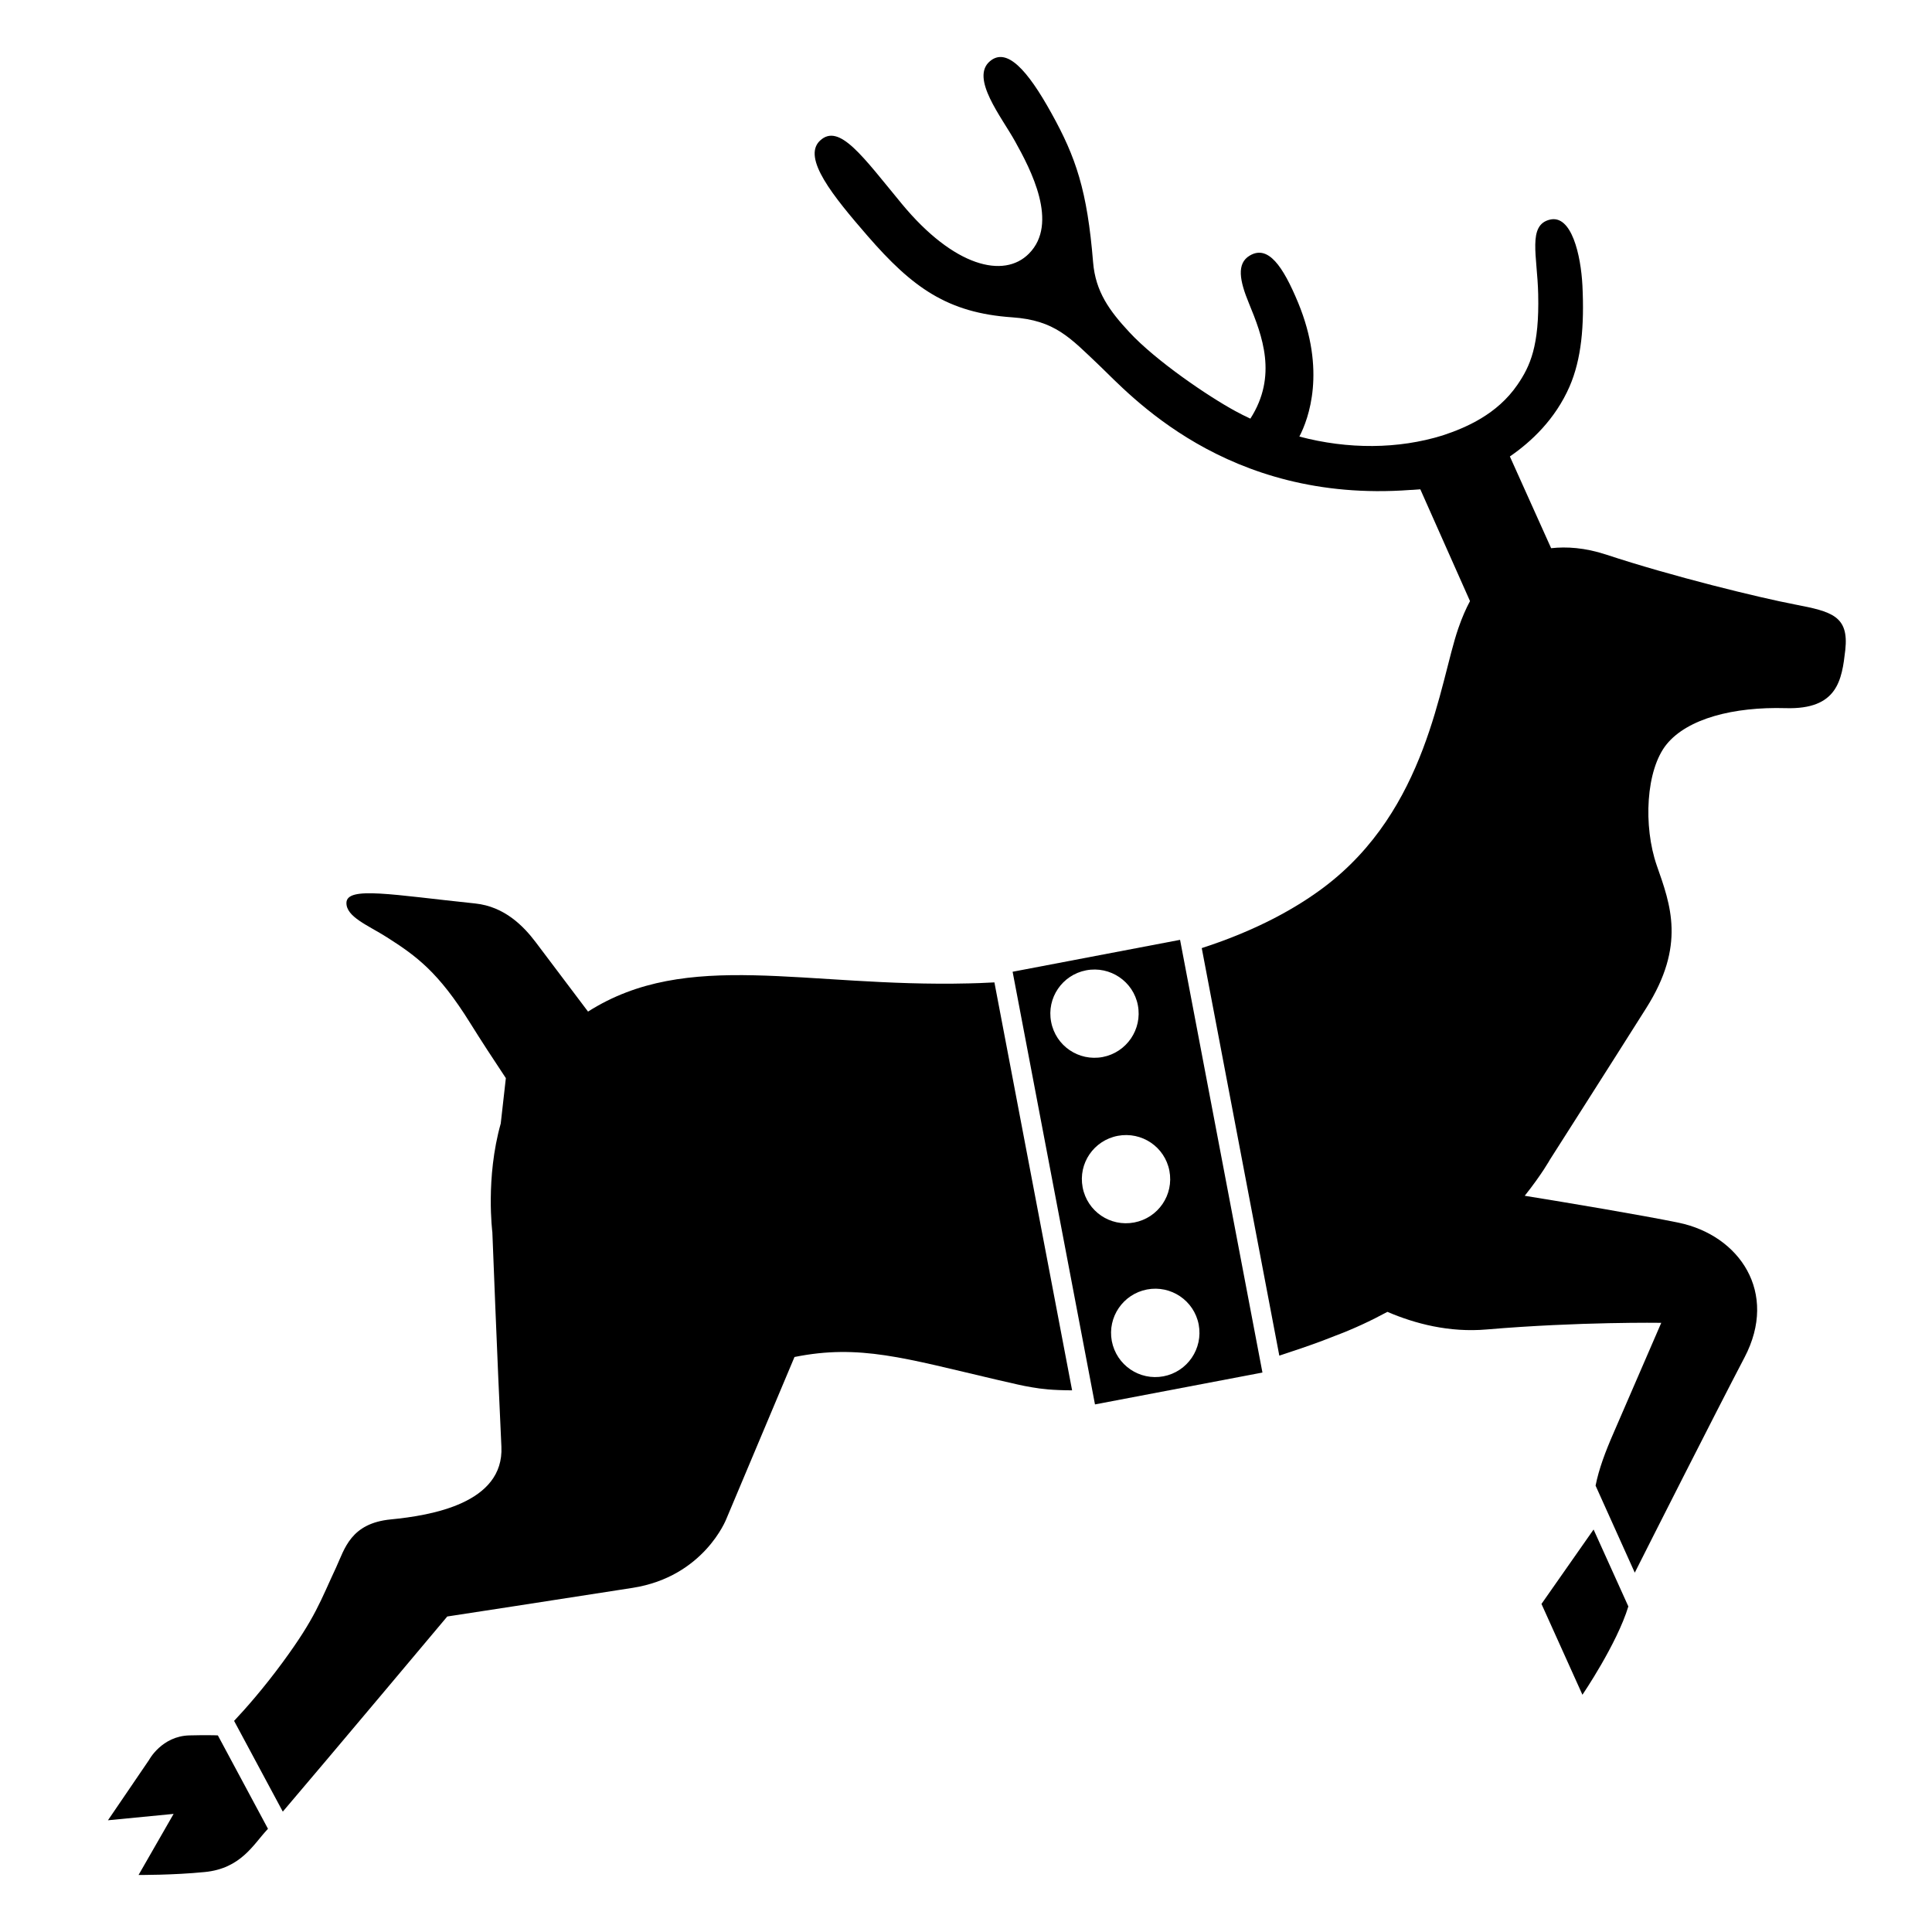 <?xml version="1.0" encoding="UTF-8"?>
<!-- Uploaded to: SVG Repo, www.svgrepo.com, Generator: SVG Repo Mixer Tools -->
<svg fill="#000000" width="800px" height="800px" version="1.1" viewBox="144 144 512 512" xmlns="http://www.w3.org/2000/svg">
 <g>
  <path d="m172.61 626.39 10.883-15.977s3.352-6.344 10.727-6.516c4.203-0.098 6.574-0.047 7.516 0l13.281 24.754c-0.121 0.121-0.242 0.277-0.312 0.344-3.562 3.828-6.914 10.188-16.438 11.113-8.414 0.84-17.547 0.777-17.547 0.777l9.289-16.184z"/>
  <path d="m219.03 584.36c8.605-11.723 9.863-16.055 14.066-25.027 2.231-4.832 3.824-11.652 14.488-12.676 10.656-1.039 30-4.254 29.293-19.27-1.09-22.715-2.398-56.84-2.398-56.84s-1.848-14.355 2.223-28.805l1.355-12.027c-3.238-4.867-6.559-9.949-9.461-14.609-8.422-13.527-14.238-17.738-22.098-22.742-4.941-3.144-10.758-5.367-10.691-9.105 0.09-4.484 12.234-2.102 34.137 0.172 7.738 0.82 12.766 5.949 16.031 10.273 3.164 4.223 8.469 11.246 13.859 18.379 26.371-16.75 57.375-6.402 100.89-7.473 1.758-0.031 3.5-0.098 6.805-0.266l20.59 108.11c-5.301-0.031-8.027-0.348-10.691-0.812-1.27-0.223-2.508-0.441-3.699-0.727-2.023-0.457-3.953-0.891-5.836-1.336-24.086-5.629-36.148-9.43-53.344-5.961l-18.066 42.926s-5.898 15.297-24.852 18.258c-18.953 2.973-49.102 7.586-49.102 7.586s-31.66 37.734-43.586 51.711l-12.906-24.047c3.086-3.285 7.769-8.574 12.996-15.691z"/>
  <path d="m361.32 181.26c5.098-4.781 11.395 4.328 21.68 16.773 13.793 16.672 27.035 19.887 33.668 13.191 8.012-8.035 0.484-22.32-3.672-29.781-3.516-6.367-11.969-16.793-6.629-21.242 4.398-3.684 9.848 2.172 16.289 13.828 6.465 11.648 9.473 20.414 11.027 39.484 0.641 7.789 4.336 12.852 9.602 18.516 7.078 7.629 20.898 17 28.062 20.895 1.316 0.727 2.648 1.379 4.012 2.019 7.281-11.359 3.133-22.016-0.359-30.516-2.504-6.035-3.352-10.605 0.203-12.699 4.836-2.867 8.758 2.699 12.816 12.488 7.457 18.07 2.793 30.719 0.328 35.477 12.902 3.426 26.215 3.344 37.953-0.297 6.188-2.047 14.449-5.57 19.836-13.43 3.375-4.918 5.824-10.281 5.5-24.035-0.223-10.105-2.875-18.312 3.117-19.73 5.707-1.359 8.191 9.32 8.609 17.516 0.516 10.637-0.262 19.461-3.414 26.719-3.777 8.664-10.133 14.621-15.816 18.531l10.934 24.309c4.074-0.449 8.953-0.152 14.566 1.691 17.422 5.758 40.496 11.395 50.117 13.238 9.629 1.863 14.27 3.004 13.273 12.043-0.906 7.918-2.004 15.828-15.805 15.418-13.805-0.395-25.973 2.762-31.527 9.551-5.535 6.785-6.246 21.746-2.621 32.164 3.648 10.414 7.727 21.145-2.812 37.789-9.594 15.199-25.512 40.148-25.512 40.148s-2.133 3.871-6.676 9.574c11.43 1.848 30.988 5.125 40.777 7.133 16.125 3.352 26.5 18.484 17.473 35.699-7.906 15.105-25.02 48.969-29.086 57.047l-10.387-23.062c0.875-4.438 2.606-9.02 4.785-14.008 5.562-12.828 12.621-29.141 12.621-29.141s-21.629-0.332-46.262 1.758c-9.91 0.863-19-1.527-26.312-4.664-4.297 2.324-8.938 4.516-14.016 6.41-1.039 0.414-2.098 0.836-3.203 1.246-3.863 1.438-7.664 2.719-11.426 3.945l-20.555-108c14.762-4.777 25.141-10.695 32.34-16.098 27.453-20.637 30.637-54.098 35.641-68.617 1.004-2.91 2.051-5.285 3.109-7.246l-13.168-29.625c-1.664 0.156-2.711 0.176-2.711 0.176-48.914 3.621-74.559-25.613-82.359-33-7.766-7.371-11.758-11.961-23.055-12.75-17.184-1.176-26.461-7.863-38.391-21.617-9.004-10.395-17.422-20.648-12.566-25.219z"/>
  <path d="m575.53 569.72c-3.043 10.004-12.168 23.41-12.168 23.41l-10.855-24.07 13.809-19.723z"/>
  <path d="m422.56 414.79c1.199 6.379 7.305 10.523 13.664 9.332 6.348-1.219 10.531-7.34 9.324-13.715-1.203-6.316-7.344-10.473-13.695-9.266-6.356 1.211-10.512 7.336-9.293 13.648zm8.352 43.871c1.215 6.375 7.297 10.516 13.684 9.305 6.344-1.211 10.523-7.301 9.309-13.688-1.215-6.359-7.34-10.465-13.684-9.27-6.363 1.215-10.52 7.293-9.309 13.652zm7.727 40.73c1.234 6.398 7.34 10.543 13.707 9.344 6.348-1.219 10.52-7.34 9.32-13.719-1.215-6.348-7.356-10.496-13.699-9.289-6.359 1.223-10.508 7.336-9.328 13.664zm39.922 8.348c-4.379 0.836-39.988 7.613-44.379 8.445-0.906-4.832-20.906-109.84-21.828-114.66 4.383-0.836 39.992-7.617 44.375-8.457 0.91 4.828 20.926 109.84 21.832 114.67z"/>
 </g>
</svg>